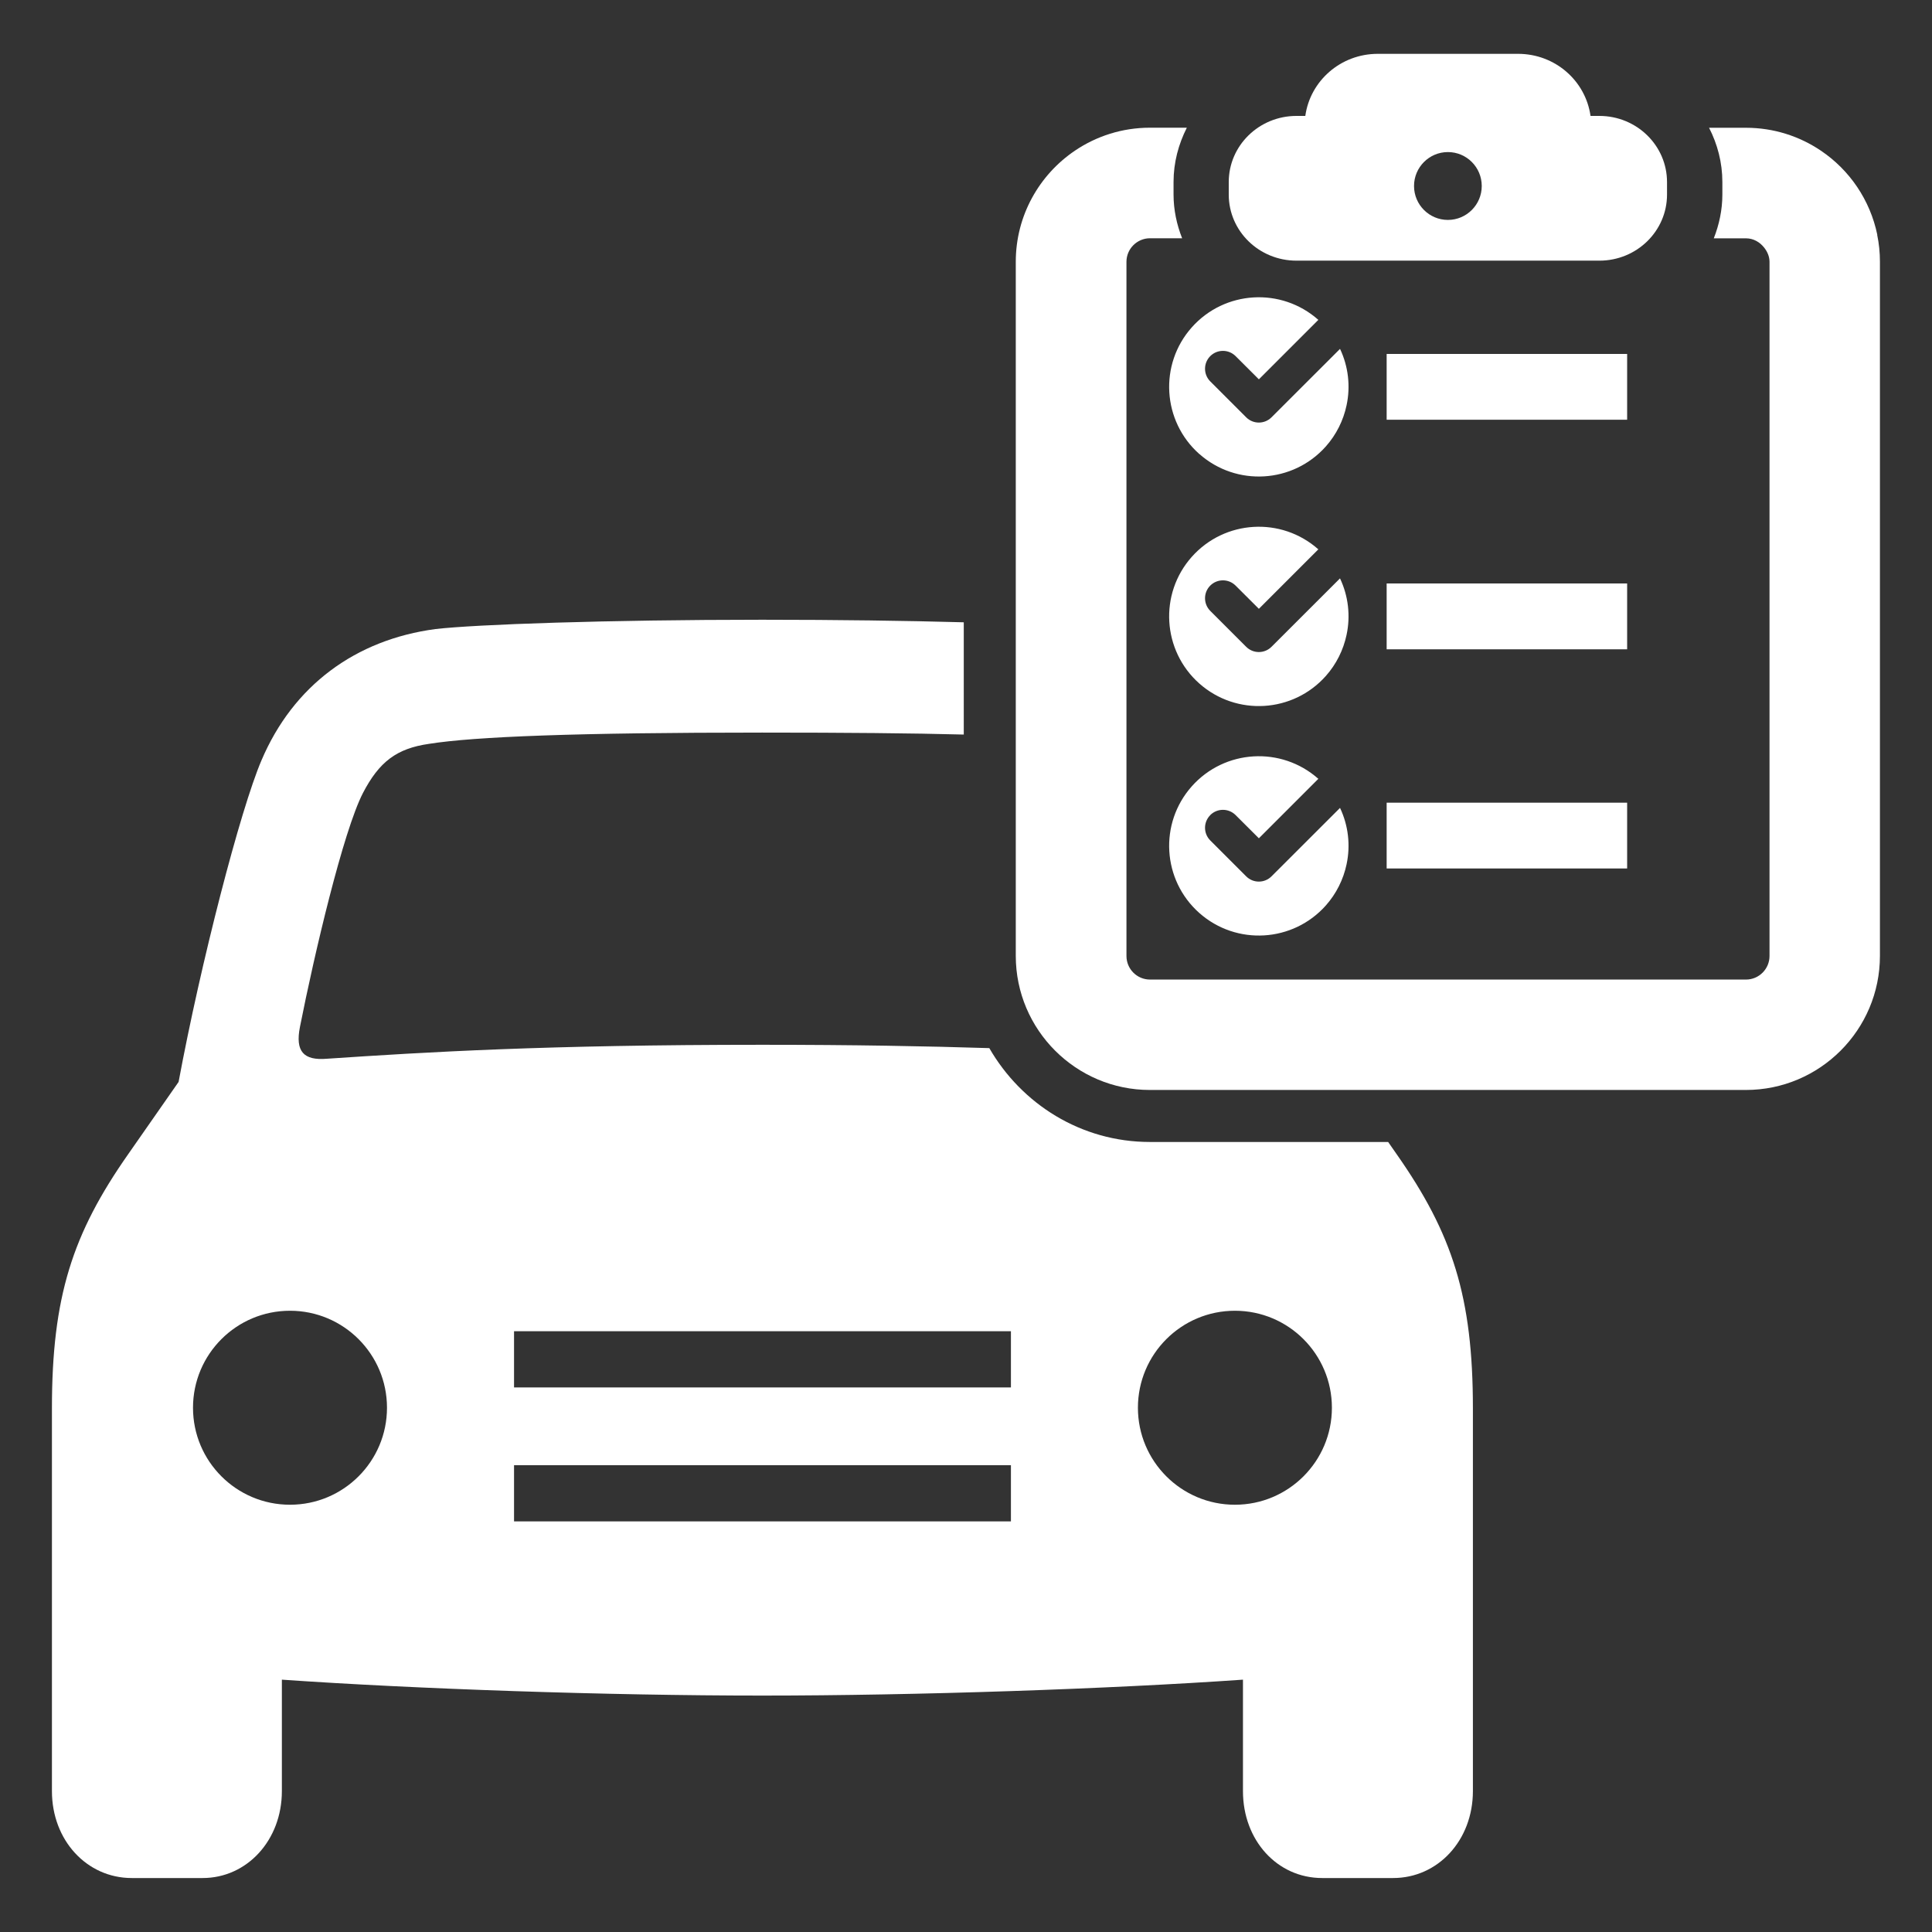 <svg xmlns="http://www.w3.org/2000/svg" data-name="Layer 1" viewBox="0 0 295 295">
  <rect x="0" y="0" width="295" height="295" fill="#333333" stroke="none"/>
  <path fill="#ffffff" d="M211.96 174.37h-36.38c-10.52 0-19.61-5.81-24.52-14.33-9.54-.3-20.73-.51-34.68-.51-33.09 0-51.24 1.11-66.46 2.13-3.57.3-4.86-1.11-4.12-4.86 2.2-11.14 6.6-29.85 9.62-35.72 2.48-4.76 5.13-6.79 10.08-7.5 6.97-1.11 22.55-1.72 50.87-1.72 12.77 0 22.82.09 30.79.3V95.02c-8.63-.24-19.26-.39-30.79-.39-23.65 0-43.72.71-49.87 1.42-12.19 1.62-21.72 8.61-26.58 20.06-3.21 7.5-9.26 30.86-12.65 49.09l-7.7 11.04c-8.52 12.16-11.64 21.78-11.64 38.8v58.45c0 7.5 5.32 13.27 12.19 13.27h10.82c6.78 0 12.1-5.78 12.1-13.27v-17.02c20.35 1.42 49.77 2.43 73.33 2.43s53.07-1.01 73.42-2.43v17.02c0 7.5 5.22 13.27 12.1 13.27h10.82c6.87 0 12.19-5.78 12.19-13.27v-58.45c0-17.02-3.12-26.65-11.64-38.8l-1.31-1.88ZM44.28 229.76c-8.18 0-14.81-6.63-14.81-14.81s6.63-14.81 14.81-14.81 14.81 6.63 14.81 14.81-6.63 14.81-14.81 14.81Zm110.08 2.54H78.49v-8.58h75.87v8.58Zm0-20.45H78.49v-8.58h75.87v8.58Zm34.2 17.91c-8.18 0-14.81-6.63-14.81-14.81s6.63-14.81 14.81-14.81 14.81 6.63 14.81 14.81-6.63 14.81-14.81 14.81Z"/>
  <path fill="#ffffff" d="M197.96 39.8h46.25c5.71 0 10.33-4.52 10.33-10.09V27.8c0-5.58-4.63-10.1-10.33-10.1h-1.35c-.75-5.35-5.39-9.48-11.07-9.48h-21.41c-5.68 0-10.33 4.14-11.07 9.48h-1.35c-5.71 0-10.34 4.52-10.34 10.1v1.91c0 5.58 4.63 10.09 10.34 10.09Zm23.12-16.58c2.86 0 5.17 2.32 5.17 5.18s-2.32 5.18-5.17 5.18-5.17-2.32-5.17-5.18 2.32-5.18 5.17-5.18Zm-37.96 46.09c5.66 5.02 14.31 4.5 19.33-1.15 1.58-1.78 2.67-3.95 3.16-6.28.62-2.9.27-5.93-1-8.61l-10.46 10.45c-1.07 1.07-2.8 1.07-3.87 0l-5.48-5.48c-1.07-1.07-1.07-2.8 0-3.87 1.07-1.06 2.79-1.06 3.86 0l3.56 3.55 9.08-9.08c-5.66-5.02-14.31-4.5-19.33 1.15-5.02 5.65-4.5 14.31 1.15 19.33Zm28.61-15.27h36.72v10.05h-36.72zm-7.12 34.27-10.46 10.45c-1.07 1.07-2.8 1.07-3.87 0l-5.48-5.48c-1.07-1.07-1.07-2.8 0-3.87 1.07-1.06 2.79-1.06 3.86 0l3.56 3.55 9.08-9.08c-5.66-5.02-14.31-4.5-19.33 1.15-5.02 5.65-4.5 14.31 1.15 19.33 5.66 5.02 14.31 4.5 19.33-1.15 1.58-1.78 2.67-3.95 3.16-6.28.62-2.9.27-5.93-1-8.61Zm7.12.78h36.72v10.05h-36.72zm0 33.47h36.72v10.05h-36.72zm-26.93 1.89c1.07-1.06 2.79-1.06 3.86 0l3.56 3.55 9.08-9.08c-5.66-5.02-14.31-4.5-19.33 1.15-5.02 5.66-4.5 14.31 1.15 19.33 5.66 5.02 14.31 4.5 19.33-1.15 1.58-1.78 2.67-3.95 3.16-6.28.62-2.9.27-5.93-1-8.61l-10.46 10.45c-1.07 1.07-2.8 1.07-3.87 0l-5.48-5.48c-1.07-1.07-1.07-2.8 0-3.87Z" class="cls-1"/>
  <path fill="#ffffff" d="M286.65 35.86c-.55-2.66-1.61-5.14-3.08-7.32s-3.35-4.06-5.53-5.53c-3.27-2.21-7.21-3.5-11.44-3.5h-5.64c1.28 2.5 2.03 5.3 2.03 8.29v1.9c0 2.36-.49 4.61-1.31 6.69h4.91c1.16 0 2.14.59 2.8 1.44.47.61.8 1.33.8 2.16v105.98c0 1.98-1.61 3.6-3.59 3.6h-91.01c-1.98 0-3.59-1.61-3.59-3.6V39.98c0-.99.4-1.89 1.05-2.54.65-.65 1.55-1.06 2.54-1.06h4.91c-.82-2.08-1.31-4.33-1.31-6.69v-1.9c0-2.99.76-5.78 2.03-8.29h-5.64c-4.23 0-8.17 1.29-11.44 3.5-5.45 3.68-9.04 9.92-9.04 16.97v105.98c0 11.29 9.19 20.48 20.47 20.48h91.01c11.29 0 20.47-9.18 20.47-20.48V39.98c0-1.41-.14-2.79-.42-4.12Z" class="cls-1"/>
</svg>
